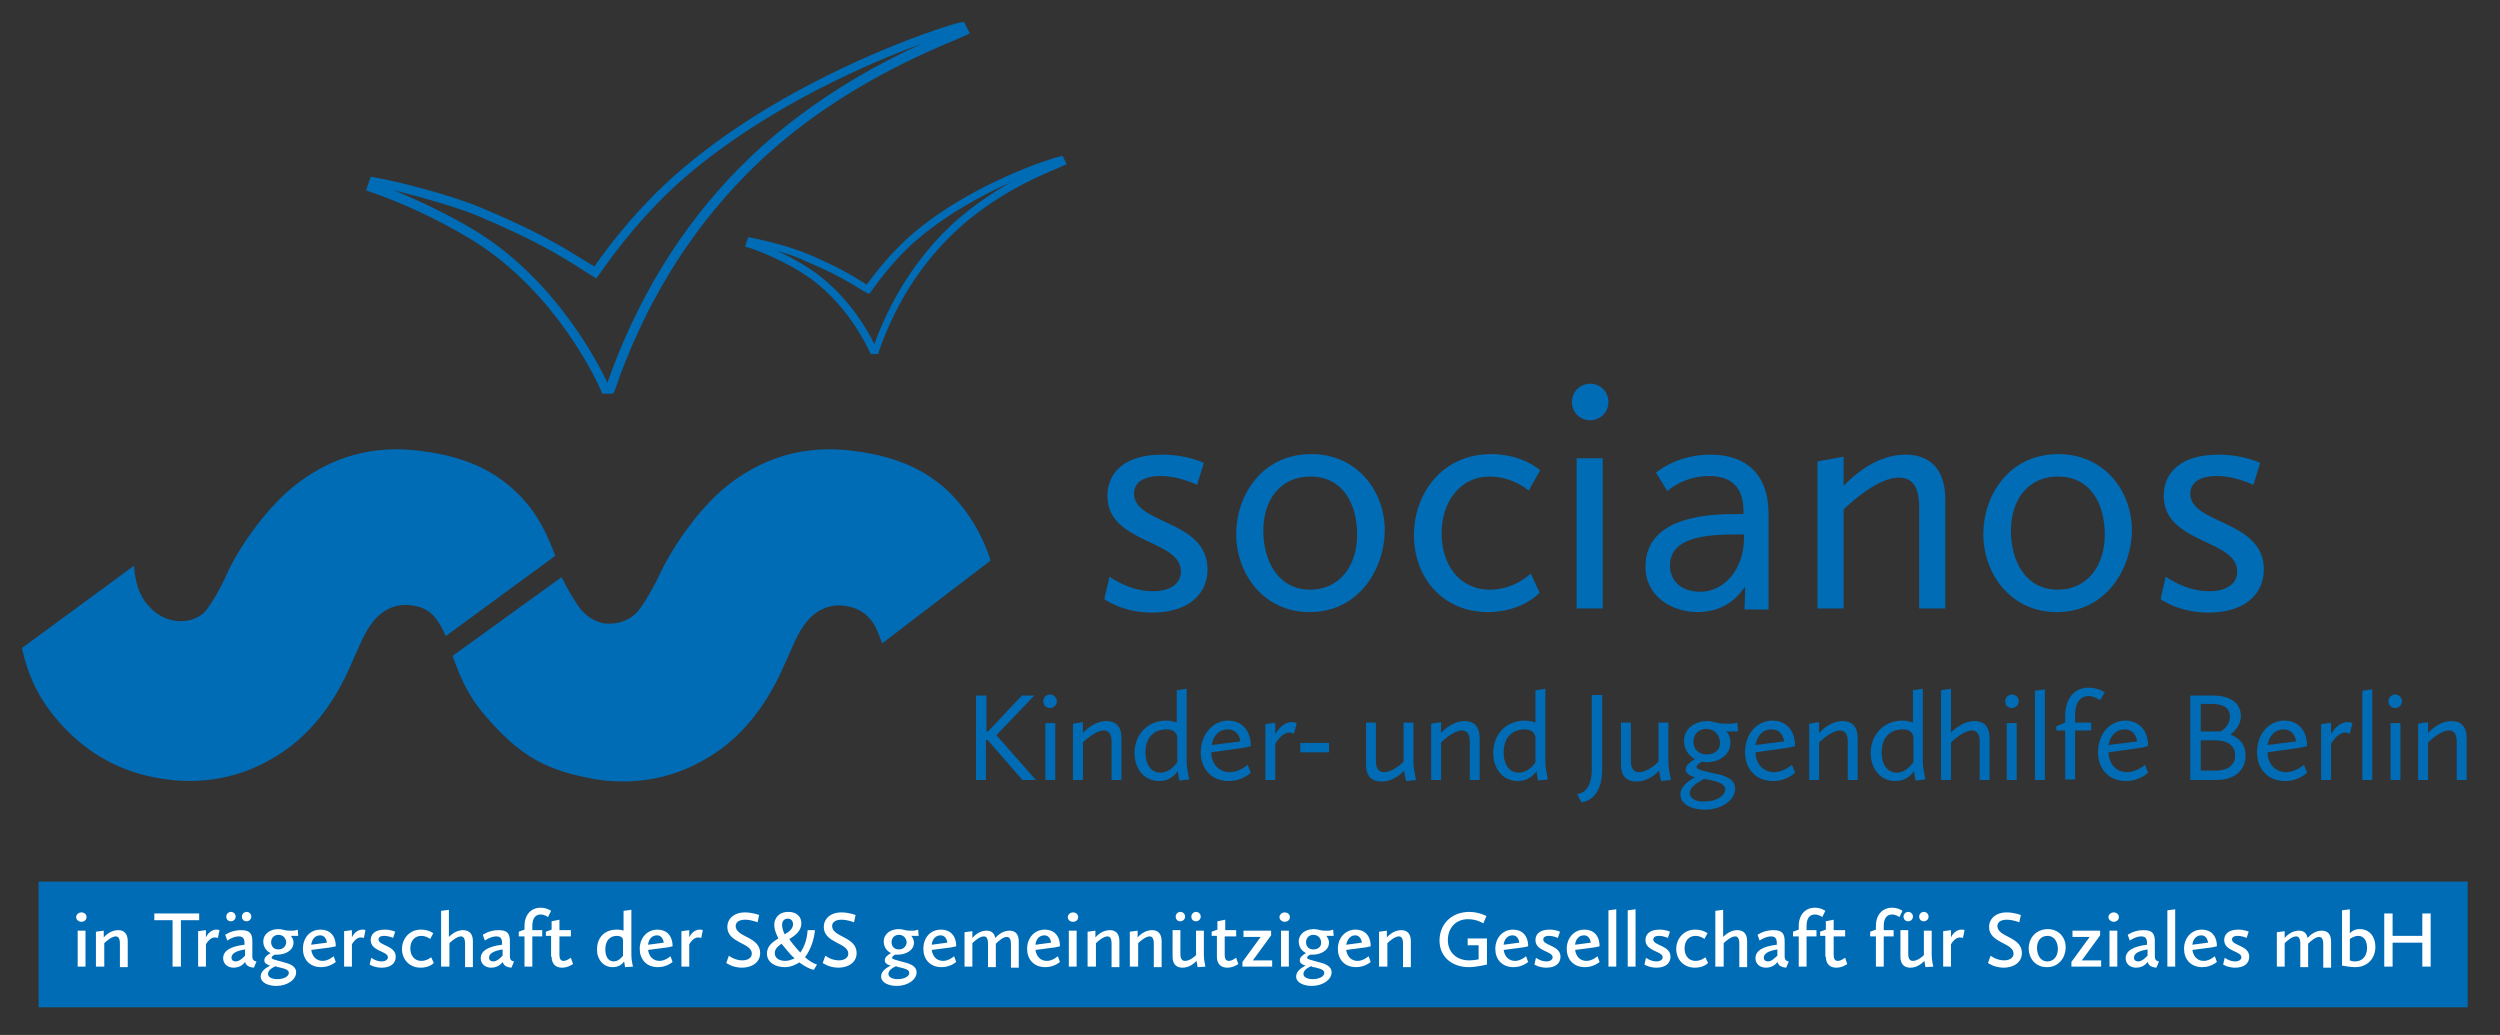 <?xml version="1.0" encoding="utf-8"?>
<!-- Generator: Adobe Illustrator 19.2.1, SVG Export Plug-In . SVG Version: 6.00 Build 0)  -->
<!DOCTYPE svg PUBLIC "-//W3C//DTD SVG 1.1//EN" "http://www.w3.org/Graphics/SVG/1.1/DTD/svg11.dtd">
<svg version="1.1" id="Ebene_1" xmlns="http://www.w3.org/2000/svg" xmlns:xlink="http://www.w3.org/1999/xlink" x="0px" y="0px"
	 width="479.5px" height="198.5px" viewBox="0 0 479.5 198.5" enable-background="new 0 0 479.5 198.5" xml:space="preserve">
<rect x="0" y="0" width="479.5" height="198.5" fill="#333333" stroke="none"/>
<rect x="7.4" y="169.1" fill="#006CB6" width="465.9" height="24.1"/>
<path fill="#006CB6" d="M106.5,106.6c-1.2-3.2-2.7-6.5-4.7-9.1c-5.2-6.8-12.2-9.9-21-11c-8.8-1.2-16.7,0.9-23.6,6.1
	c-5.8,4.3-11.3,12.3-13.5,17.1c-1.6,3.6-3.8,7.3-4.9,8.1c-1.7,1.2-3.5,1.6-5.6,1.2c-2.1-0.4-3.8-1.6-5.3-3.5c-1.2-1.6-2-3.9-2.2-7
	L4.2,124.3c1,4.6,2.8,8.7,5.5,12.2c5.6,7.3,12.8,11.6,21.6,12.9c8.8,1.3,16.9-0.7,24.1-6c4.9-3.7,8.9-8.9,11.9-15.9l1.7-3.8
	c1.3-3,2.7-5,4.2-6.1c1.7-1.3,3.7-1.8,5.8-1.5c2.1,0.3,3.6,1.1,4.8,2.8c0.5,0.7,1.1,1.7,1.7,3.1L106.5,106.6z"/>
<path fill="#006CB6" d="M190,107.5c-1.2-3.7-2.9-7-5.2-10c-5.2-6.8-12.2-9.9-21-11c-8.8-1.2-16.7,0.9-23.6,6.1
	c-5.8,4.3-11.1,12.2-13.4,17c-1,2.2-3.5,6.9-5,8.2c-1.8,1.6-3.8,1.9-5.7,1.8c-1.6-0.2-3.6-1.2-5-3.1c-1-1.4-2.2-3.4-3.4-5.8
	l-20.9,15.1c1.7,4.8,3.2,7.7,5.7,10.8c7.3,8.7,12.4,11.2,21.9,12.9c8.8,1.3,16.9-0.7,24.1-6c4.9-3.7,8.9-9,11.9-15.9l1.7-3.8
	c1.3-3,2.7-5,4.2-6.1c1.7-1.3,3.7-1.8,5.8-1.5c2.1,0.3,3.8,1.2,5.1,2.9c0.7,0.9,1.3,2.3,2,4.3L190,107.5z"/>
<path fill="#006CB6" d="M75.5,36.5c4.7,1.9,10.5,4.6,15.9,7.9c15.2,9.4,23.3,25.2,25.1,29c5.6-15.9,14-29.7,25.2-41.1
	c12.2-12.4,26.3-19.9,35.1-23.9c-10.5,3.8-29.4,12.1-44.6,24.9c-8,6.7-14.3,15-17.3,19.4l-0.5,0.7l-0.7-0.4
	c-0.8-0.5-1.5-0.9-2.2-1.4c-4.6-2.9-9-5.6-20.1-10.3C87.4,39.7,80.9,37.8,75.5,36.5 M117.6,75.5h-2.1l-0.2-0.5
	c-0.3-0.8-8.2-18.8-24.8-29c-7-4.3-14.7-7.6-19.5-9.2l-0.8-0.3l0.9-2.6l0.7,0.1c5.9,1.1,15.1,3.6,20.4,5.8
	c11.2,4.7,15.6,7.5,20.3,10.4c0.5,0.3,1,0.6,1.5,0.9c3.2-4.6,9.4-12.5,17.2-19c21.2-17.9,49.7-27.1,53-27.8l0.7-0.1l1.1,2.2
	l-0.8,0.4c-0.4,0.2-1,0.4-1.6,0.7c-6.9,2.9-25.3,10.5-40.6,26.1c-11.2,11.4-19.6,25.3-25.1,41.3L117.6,75.5z"/>
<path fill="#006CB6" d="M149,48.1c1.8,0.8,3.7,1.8,5.6,3c7.5,4.6,11.8,12.2,13.1,14.9c3-8.2,7.4-15.3,13.1-21.2
	c4.3-4.4,9.1-7.6,13.2-9.9c-5.4,2.4-12.1,6-17.8,10.8c-4.2,3.5-7.5,7.9-9.1,10.2l-0.4,0.5l-0.6-0.3c-0.4-0.2-0.8-0.5-1.2-0.7
	c-2.4-1.5-4.7-2.9-10.6-5.4C153,49.3,151,48.7,149,48.1 M168.5,67.9H167l-0.2-0.4c-0.2-0.4-4.3-9.8-13-15.2c-3.7-2.3-7.7-4-10.2-4.8
	l-0.7-0.2l0.6-1.8l0.6,0.1c3.1,0.6,8,1.9,10.8,3.1c5.9,2.5,8.3,4,10.7,5.5c0.2,0.1,0.4,0.3,0.6,0.4c1.8-2.4,5-6.5,9-9.9
	c11.2-9.5,26.3-14.3,28.1-14.7l0.5-0.1l0.8,1.6l-0.7,0.3c-0.2,0.1-0.5,0.2-0.9,0.4c-3.6,1.5-13.3,5.5-21.3,13.7
	c-5.9,6-10.3,13.3-13.2,21.7L168.5,67.9z"/>
<path fill="#006CB6" d="M211.8,114.9c0,0,3.4,2.6,9.2,2.6c6.5,0,10.6-3.2,10.6-8.3c0-9.5-14.1-8.6-14.1-14.5c0-2,1.6-3.4,5.1-3.4
	c3.6,0,7,1.7,7,1.7l1.3-4.2c0,0-3.1-1.6-8-1.6c-7.4,0-10.5,3.6-10.5,7.9c0,9.2,14.1,8.3,14.1,14.5c0,2.2-1.8,3.8-5.4,3.8
	c-4.6,0-8.3-2.8-8.3-2.8L211.8,114.9z"/>
<path fill="#006CB6" d="M242.3,101.8c0-6.2,3.5-10.4,9-10.4c6.5,0,9,5.6,9,11.1c0,6.2-3.5,10.6-9,10.6
	C245.1,113.1,242.3,107.5,242.3,101.8 M237.1,102.4c0,7.6,5.2,15,14.1,15c9.7,0,14.4-8.7,14.4-15.7c0-7.4-5.2-14.6-14.1-14.6
	C241.9,87.1,237.1,95.2,237.1,102.4"/>
<path fill="#006CB6" d="M271.2,102.6c0,8.4,5.7,14.8,14.2,14.8c6.5,0,9.9-3.7,9.9-3.7l-1.7-3.7c0,0-3.1,3.1-7.8,3.1
	c-6,0-9.3-4.9-9.3-10.8c0-6,3.5-10.9,9.2-10.9c4.5,0,7.5,2.7,7.5,2.7l2.2-3.9c0,0-3.3-3.1-9.4-3.1
	C276.5,87.1,271.2,94.8,271.2,102.6"/>
<path fill="#006CB6" d="M305,80.6c1.9,0,3.5-1.5,3.5-3.5c0-1.9-1.5-3.5-3.5-3.5c-1.9,0-3.5,1.5-3.5,3.5
	C301.5,79.1,303,80.6,305,80.6"/>
<rect x="302.4" y="87.9" fill="#006CB6" width="5" height="28.8"/>
<path fill="#006CB6" d="M348.6,116.7h5v-19c1.9-1.8,6.8-6.1,10.6-6.1c2.2,0,3.9,1.3,3.9,5.6v19.5h5V95.8c0-6.2-3.3-8.6-7.6-8.6
	c-5.6,0-10,4-11.9,6v-5.6l-5,0.9V116.7z"/>
<path fill="#006CB6" d="M385.7,101.8c0-6.2,3.5-10.4,9-10.4c6.5,0,9,5.6,9,11.1c0,6.2-3.5,10.6-9,10.6
	C388.4,113.1,385.7,107.5,385.7,101.8 M380.4,102.4c0,7.6,5.2,15,14.1,15c9.7,0,14.4-8.7,14.4-15.7c0-7.4-5.2-14.6-14.1-14.6
	C385.2,87.1,380.4,95.2,380.4,102.4"/>
<path fill="#006CB6" d="M414.4,114.9c0,0,3.4,2.6,9.2,2.6c6.5,0,10.6-3.2,10.6-8.3c0-9.5-14.1-8.6-14.1-14.5c0-2,1.6-3.4,5.1-3.4
	c3.6,0,7,1.7,7,1.7l1.3-4.2c0,0-3.1-1.6-8-1.6c-7.4,0-10.5,3.6-10.5,7.9c0,9.2,14.1,8.3,14.1,14.5c0,2.2-1.8,3.8-5.4,3.8
	c-4.6,0-8.3-2.8-8.3-2.8L414.4,114.9z"/>
<path fill="#006CB6" d="M463.8,149.6h1.9v-7.2c0.7-0.7,2.6-2.3,4-2.3c0.8,0,1.5,0.5,1.5,2.1v7.4h1.9v-8c0-2.4-1.2-3.3-2.9-3.3
	c-2.1,0-3.8,1.5-4.5,2.3v-2.1l-1.9,0.3V149.6z M458.5,149.6h1.9v-10.9h-1.9V149.6z M459.4,135.8c0.7,0,1.3-0.6,1.3-1.3
	c0-0.7-0.6-1.3-1.3-1.3c-0.7,0-1.3,0.6-1.3,1.3C458.1,135.3,458.7,135.8,459.4,135.8 M453.1,149.6h1.9v-17.4l-1.9,0.3V149.6z
	 M445.2,149.6h1.9v-6.9c0.4-0.8,1.5-2.2,2.7-2.2c0.4,0,0.9,0.2,0.9,0.2l0.5-2c0,0-0.3-0.2-0.9-0.2c-1.7,0-2.8,1.6-3.2,2.3v-2.2
	l-1.9,0.3V149.6z M438,139.9c2.2,0,2.4,2.3,2.4,2.3l-5.5,0.7C435.2,141.2,436.3,139.9,438,139.9 M432.9,144.3c0,2.9,1.8,5.5,5.4,5.5
	c2.6,0,4.2-1.6,4.2-1.6l-0.6-1.5c0,0-1.6,1.4-3.4,1.4c-2.1,0-3.5-1.5-3.6-3.8l6.4-0.9l1.2-0.3c0-3.1-1.8-4.9-4.4-4.9
	C435,138.3,432.9,140.9,432.9,144.3 M422.1,135h1.9c2.9,0,3.7,1.1,3.7,2.4c0,2-1.8,2.9-1.8,2.9h-3.8V135z M422.1,147.9V142h2.8
	c2.6,0,3.8,1.2,3.8,2.9c0,1.7-1.2,2.9-3.8,2.9H422.1z M420.1,149.6h5.1c3.3,0,5.5-1.8,5.5-4.7c0-2.7-2-3.7-2.9-4
	c0.9-0.7,2-1.9,2-3.6c0-1.9-1.3-3.9-5.5-3.9h-4.2V149.6z M407.5,139.9c2.2,0,2.4,2.3,2.4,2.3l-5.5,0.7
	C404.7,141.2,405.8,139.9,407.5,139.9 M402.4,144.3c0,2.9,1.8,5.5,5.4,5.5c2.6,0,4.2-1.6,4.2-1.6l-0.6-1.5c0,0-1.6,1.4-3.4,1.4
	c-2.1,0-3.5-1.5-3.6-3.8l6.4-0.9l1.2-0.3c0-3.1-1.8-4.9-4.4-4.9C404.5,138.3,402.4,140.9,402.4,144.3 M394.4,140.1h1.7v9.4h1.9v-9.4
	h3.1v-1.5h-3.1v-1.4c0-2.7,1.2-3.7,2.6-3.7c1.1,0,2.2,0.8,2.2,0.8l0.9-1.5c0,0-1.2-0.9-3.1-0.9c-2.7,0-4.5,2-4.5,5.5v1.2l-1.7,0.7
	V140.1z M390.3,149.6h1.9v-17.4l-1.9,0.3V149.6z M384.9,149.6h1.9v-10.9h-1.9V149.6z M385.9,135.8c0.7,0,1.3-0.6,1.3-1.3
	c0-0.7-0.6-1.3-1.3-1.3c-0.7,0-1.3,0.6-1.3,1.3C384.6,135.3,385.1,135.8,385.9,135.8 M372.3,149.6h1.9v-7.2c0.7-0.7,2.6-2.3,4-2.3
	c0.8,0,1.5,0.5,1.5,2.1v7.4h1.9v-8c0-2.4-1.2-3.3-2.9-3.3c-2.1,0-3.8,1.5-4.5,2.2v-8.4l-1.9,0.3V149.6z M363.8,148.2
	c-1.7,0-2.9-1.4-2.9-3.9c0-2.8,1.6-4.4,4-4.4c1,0,2,0.3,2.1,1.6v4.7C366.6,146.7,365.5,148.2,363.8,148.2 M358.8,144.4
	c0,3,1.8,5.4,4.7,5.4c1.8,0,2.9-0.9,3.6-1.9c0.1,0.8,0.3,1.8,0.3,1.8l1.9-0.2c0,0-0.5-2-0.5-3.4v-14l-1.9,0.3v6.2
	c-0.3-0.1-1-0.4-2.1-0.4C360.9,138.3,358.8,141.3,358.8,144.4 M347,149.6h1.9v-7.2c0.7-0.7,2.6-2.3,4-2.3c0.8,0,1.5,0.5,1.5,2.1v7.4
	h1.9v-8c0-2.4-1.2-3.3-2.9-3.3c-2.1,0-3.8,1.5-4.5,2.3v-2.1l-1.9,0.3V149.6z M339.8,139.9c2.2,0,2.4,2.3,2.4,2.3l-5.5,0.7
	C337,141.2,338,139.9,339.8,139.9 M334.7,144.3c0,2.9,1.8,5.5,5.4,5.5c2.6,0,4.2-1.6,4.2-1.6l-0.6-1.5c0,0-1.6,1.4-3.4,1.4
	c-2.1,0-3.5-1.5-3.6-3.8l6.4-0.9l1.2-0.3c0-3.1-1.8-4.9-4.4-4.9C336.8,138.3,334.7,140.9,334.7,144.3 M327.4,144.7
	c-1.8,0-2.6-1.2-2.6-2.4c0-1.4,0.9-2.5,2.5-2.5c1.7,0,2.6,1.4,2.6,2.7C329.9,143.9,328.8,144.7,327.4,144.7 M324.1,152.1
	c0-1.2,1.4-1.9,2.7-2.7c0.4,0.1,0.8,0.1,1.2,0.2c1.7,0.4,2.9,0.8,2.9,1.8c0,1.2-1.7,2.3-3.7,2.3
	C325.9,153.9,324.1,153.4,324.1,152.1 M323.3,147.6c0,0.7,0.8,1.2,1.8,1.5c-1.2,0.6-2.8,1.7-2.8,3.3c0,1.9,2.3,2.9,4.7,2.9
	c3.1,0,5.8-1.8,5.8-4c0-2-2.1-2.6-4.2-3c-2.1-0.5-3.2-0.7-3.2-1.2c0-0.3,0.5-0.7,1-1c0.3,0,0.6,0.1,0.9,0.1c2.2,0,4.6-1.2,4.6-3.8
	c0-1.1-0.5-1.8-0.8-2.1c0.2,0,0.6,0,0.9,0h1.4l-0.2-1.7c0,0-0.7,0.2-1.4,0.2h-1.2c-1.2,0-1.9-0.5-3.1-0.5c-2.4,0-4.5,1.4-4.5,3.8
	c0,1.5,0.8,2.8,2.1,3.5C324.2,146.1,323.3,146.8,323.3,147.6 M310.9,146.6c0,2.4,1.2,3.3,3,3.3c2.1,0,3.7-1.4,4.3-2.1
	c0.1,0.8,0.4,2,0.4,2l1.9-0.2c0,0-0.5-2-0.5-3.4v-7.6h-1.9v7.5c-0.7,0.7-2.3,2-3.7,2c-0.9,0-1.6-0.5-1.6-2.1v-7.4h-1.9V146.6z
	 M302.5,152.3l0.8,1.6c3.1-0.5,4-3.5,4-6.2v-14.4h-2v14.4C305.3,149.3,304.9,152,302.5,152.3 M291.3,148.2c-1.7,0-2.9-1.4-2.9-3.9
	c0-2.8,1.6-4.4,4-4.4c1,0,2,0.3,2.1,1.6v4.7C294.2,146.7,293,148.2,291.3,148.2 M286.4,144.4c0,3,1.8,5.4,4.7,5.4
	c1.8,0,2.9-0.9,3.6-1.9c0.1,0.8,0.3,1.8,0.3,1.8l1.9-0.2c0,0-0.5-2-0.5-3.4v-14l-1.9,0.3v6.2c-0.3-0.1-1-0.4-2.1-0.4
	C288.4,138.3,286.4,141.3,286.4,144.4 M274.5,149.6h1.9v-7.2c0.7-0.7,2.6-2.3,4-2.3c0.8,0,1.5,0.5,1.5,2.1v7.4h1.9v-8
	c0-2.4-1.2-3.3-2.9-3.3c-2.1,0-3.8,1.5-4.5,2.3v-2.1l-1.9,0.3V149.6z M262,146.6c0,2.4,1.2,3.3,3,3.3c2.1,0,3.7-1.4,4.3-2.1
	c0.1,0.8,0.4,2,0.4,2l1.9-0.2c0,0-0.5-2-0.5-3.4v-7.6h-1.9v7.5c-0.7,0.7-2.3,2-3.7,2c-0.9,0-1.6-0.5-1.6-2.1v-7.4H262V146.6z
	 M249.4,144.3h5.5v-1.8h-5.5V144.3z M242.7,149.6h1.9v-6.9c0.4-0.8,1.5-2.2,2.7-2.2c0.4,0,0.9,0.2,0.9,0.2l0.5-2
	c0,0-0.3-0.2-0.9-0.2c-1.7,0-2.8,1.6-3.2,2.3v-2.2l-1.9,0.3V149.6z M235.5,139.9c2.2,0,2.4,2.3,2.4,2.3l-5.5,0.7
	C232.7,141.2,233.7,139.9,235.5,139.9 M230.3,144.3c0,2.9,1.8,5.5,5.4,5.5c2.6,0,4.2-1.6,4.2-1.6l-0.6-1.5c0,0-1.6,1.4-3.4,1.4
	c-2.1,0-3.5-1.5-3.6-3.8l6.4-0.9l1.2-0.3c0-3.1-1.8-4.9-4.4-4.9C232.5,138.3,230.3,140.9,230.3,144.3 M222.6,148.2
	c-1.7,0-2.9-1.4-2.9-3.9c0-2.8,1.6-4.4,4-4.4c1,0,2,0.3,2.1,1.6v4.7C225.4,146.7,224.3,148.2,222.6,148.2 M217.6,144.4
	c0,3,1.8,5.4,4.7,5.4c1.8,0,2.9-0.9,3.6-1.9c0.1,0.8,0.3,1.8,0.3,1.8l1.9-0.2c0,0-0.5-2-0.5-3.4v-14l-1.9,0.3v6.2
	c-0.3-0.1-1-0.4-2.1-0.4C219.7,138.3,217.6,141.3,217.6,144.4 M205.8,149.6h1.9v-7.2c0.7-0.7,2.6-2.3,4-2.3c0.8,0,1.5,0.5,1.5,2.1
	v7.4h1.9v-8c0-2.4-1.2-3.3-2.9-3.3c-2.1,0-3.8,1.5-4.5,2.3v-2.1l-1.9,0.3V149.6z M200.5,149.6h1.9v-10.9h-1.9V149.6z M201.4,135.8
	c0.7,0,1.3-0.6,1.3-1.3c0-0.7-0.6-1.3-1.3-1.3c-0.7,0-1.3,0.6-1.3,1.3C200.1,135.3,200.7,135.8,201.4,135.8 M187.1,149.6h2v-7.7h0.3
	l6.7,7.7h2.6l-7.6-8.6l7.3-7.6H196l-6.5,6.9h-0.3v-6.9h-2V149.6z"/>
<path fill="#006CB6" d="M333.3,102.5c-6.1,0-13,0.5-13,6c0,2.5,1.7,5,5.9,5c4.1,0,8.3-3.9,8.3-10.3l0-0.7L333.3,102.5z M325.6,117.4
	c-4.9,0-10-3-10-8.7c0-10.1,13.3-10.1,17.7-10.1l1.1,0l0-0.6c0-4.3-2.1-6.7-6.6-6.7c-5,0-8,2.9-8,2.9l-2.2-3.6l0.2-0.1
	c0.2-0.1,3.9-3.3,10.3-3.3c7,0,11.1,4,11.1,11.2v18.5h-4.6l0.1-3.2c0-0.5,0-0.9,0-1.2C333.7,114,331.1,117.4,325.6,117.4"/>
<path fill="#FFFFFF" d="M457.3,185.4h1.6v-4.6h5.7v4.6h1.6v-10.2h-1.6v4.3h-5.7v-4.3h-1.6V185.4z M452.3,179.5c1,0,1.7,0.8,1.7,2.3
	c0,1.7-1,2.6-2.3,2.6c-0.6,0-1-0.2-1-0.2v-4.1C451,179.9,451.6,179.5,452.3,179.5 M449.2,185.2c0.5,0.1,1.7,0.3,2.5,0.3
	c2.6,0,3.9-1.9,3.9-3.9c0-1.9-1.1-3.4-3-3.4c-1,0-1.5,0.4-1.9,0.8v-4.6l-1.5,0.2V185.2z M436.7,185.4h1.5v-4.5
	c0.4-0.4,1.4-1.3,2.2-1.3c0.5,0,0.8,0.4,0.8,1.4v4.5h1.5v-4.5c0.5-0.5,1.4-1.3,2.1-1.3c0.5,0,0.8,0.4,0.8,1.4v4.5h1.5v-5
	c0-1.5-0.7-2.1-1.8-2.1c-1.2,0-2.2,0.8-2.7,1.4c-0.2-1-0.8-1.4-1.7-1.4c-1.2,0-2.2,0.8-2.7,1.4v-1.3l-1.5,0.2V185.4z M426.4,185
	c0,0,0.9,0.6,2.3,0.6c1.7,0,2.7-0.8,2.7-2.1c0-2.2-3.3-2.1-3.3-3.3c0-0.4,0.3-0.7,1.1-0.7c0.9,0,1.7,0.4,1.7,0.4l0.4-1.2
	c0,0-0.8-0.4-2-0.4c-1.9,0-2.7,0.9-2.7,2c0,2.2,3.3,2.1,3.3,3.3c0,0.4-0.4,0.8-1.2,0.8c-1.1,0-2-0.7-2-0.7L426.4,185z M422.2,179.4
	c1.2,0,1.3,1.4,1.3,1.4l-3,0.4C420.6,180.2,421.2,179.4,422.2,179.4 M418.9,182c0,1.9,1.2,3.5,3.5,3.5c1.7,0,2.8-1,2.8-1l-0.4-1.1
	c0,0-1,0.9-2.1,0.9c-1.2,0-2-0.8-2.2-2.1l3.8-0.5l0.9-0.2c0-2.1-1.2-3.2-2.9-3.2C420.3,178.3,418.9,179.9,418.9,182 M415.7,185.4
	h1.5v-11l-1.5,0.2V185.4z M410.1,184.4c-0.4,0-0.8-0.2-0.8-0.7c0-0.8,0.8-1.3,2.6-1.6v1.2C411.4,183.8,410.8,184.4,410.1,184.4
	 M407.7,183.8c0,1,0.8,1.8,2,1.8c1.4,0,2.1-0.9,2.2-1.1c0.2,0.6,0.6,1,1.7,1.1l0.5-1.2c0,0-0.8,0-0.8-0.9v-2.9
	c0-1.6-0.5-2.2-2.2-2.2c-1.8,0-3,0.9-3,0.9l0.4,1.1c0,0,1.1-0.8,2.2-0.8c1.1,0,1.1,0.8,1.1,1.6C409.3,181.5,407.7,182.3,407.7,183.8
	 M404.6,185.4h1.5v-6.9h-1.5V185.4z M405.4,176.8c0.6,0,1-0.4,1-0.9s-0.4-0.9-1-0.9c-0.5,0-1,0.4-1,0.9S404.9,176.8,405.4,176.8
	 M397.4,185.4h5.6v-1.2h-3.7l3.5-4.8v-0.9h-5.3v1.2h3.3l-3.5,4.8V185.4z M390.7,181.8c0-1.4,0.8-2.3,2-2.3c1.4,0,2,1.3,2,2.5
	c0,1.4-0.8,2.4-2,2.4C391.3,184.4,390.7,183.1,390.7,181.8 M389.1,181.9c0,1.8,1.2,3.6,3.5,3.6c2.5,0,3.6-2.1,3.6-3.8
	c0-1.8-1.2-3.5-3.5-3.5C390.2,178.3,389.1,180.2,389.1,181.9 M381.3,184.7c0,0,1.2,0.9,3,0.9c1.9,0,3.5-1,3.5-2.8
	c0-3.2-4.7-3-4.7-5.2c0-0.8,0.8-1.2,1.8-1.2c1.2,0,2.4,0.5,2.4,0.5l0.3-1.4c0,0-1.3-0.5-2.7-0.5c-2.2,0-3.4,1.3-3.4,2.8
	c0,3.1,4.7,3,4.7,5.1c0,0.9-0.9,1.3-1.8,1.3c-1.5,0-2.6-0.9-2.6-0.9L381.3,184.7z M372.7,185.4h1.5v-4.3c0.3-0.5,0.9-1.3,1.7-1.3
	c0.3,0,0.6,0.1,0.6,0.1l0.3-1.5c0,0-0.2-0.1-0.6-0.1c-1.1,0-1.8,1-2,1.5v-1.4l-1.5,0.2V185.4z M364.5,183.5c0,1.5,0.8,2.1,1.9,2.1
	c1.3,0,2.2-0.8,2.7-1.3c0.1,0.5,0.2,1.2,0.2,1.2l1.5-0.1c0,0-0.3-1.3-0.3-2.1v-4.8H369v4.7c-0.4,0.4-1.3,1.1-2.1,1.1
	c-0.6,0-0.9-0.4-0.9-1.4v-4.5h-1.5L364.5,183.5z M366,176.7c0.5,0,0.9-0.4,0.9-0.9c0-0.5-0.4-0.9-0.9-0.9c-0.5,0-0.9,0.4-0.9,0.9
	C365.1,176.4,365.5,176.7,366,176.7 M369,176.7c0.5,0,0.9-0.4,0.9-0.9c0-0.5-0.4-0.9-0.9-0.9c-0.5,0-0.9,0.4-0.9,0.9
	C368.1,176.4,368.5,176.7,369,176.7 M358.7,179.6h1.1v5.8h1.5v-5.8h1.9v-1.2h-1.9v-0.8c0-1.6,0.7-2.2,1.6-2.2c0.8,0,1.4,0.5,1.4,0.5
	l0.6-1.2c0,0-0.8-0.6-2-0.6c-1.8,0-3.1,1.3-3.1,3.5v0.7l-1.1,0.4V179.6z M350.2,183.5c0,1.4,0.8,2.1,2,2.1c1.2,0,2.1-0.7,2.1-0.7
	l-0.4-1.2c-0.2,0.1-0.8,0.6-1.4,0.6c-0.5,0-0.8-0.3-0.8-1.2v-3.5h2.2v-1.2h-2.2v-2l-1.5,0.3v1.6l-1.1,0.4v0.8h1V183.5z M343.9,179.6
	h1.1v5.8h1.5v-5.8h1.9v-1.2h-1.9v-0.8c0-1.6,0.7-2.2,1.6-2.2c0.8,0,1.4,0.5,1.4,0.5l0.6-1.2c0,0-0.8-0.6-2-0.6
	c-1.8,0-3.1,1.3-3.1,3.5v0.7l-1.1,0.4V179.6z M339.1,184.4c-0.4,0-0.8-0.2-0.8-0.7c0-0.8,0.8-1.3,2.6-1.6v1.2
	C340.3,183.8,339.8,184.4,339.1,184.4 M336.7,183.8c0,1,0.8,1.8,2,1.8c1.4,0,2.1-0.9,2.2-1.1c0.2,0.6,0.6,1,1.7,1.1l0.5-1.2
	c0,0-0.8,0-0.8-0.9v-2.9c0-1.6-0.5-2.2-2.2-2.2c-1.8,0-3,0.9-3,0.9l0.4,1.1c0,0,1.1-0.8,2.2-0.8c1.1,0,1.1,0.8,1.1,1.6
	C338.2,181.5,336.7,182.3,336.7,183.8 M329.1,185.4h1.5v-4.5c0.5-0.5,1.5-1.3,2.2-1.3c0.5,0,0.8,0.4,0.8,1.4v4.5h1.5v-5
	c0-1.5-0.8-2.1-1.9-2.1c-1.3,0-2.3,0.9-2.7,1.3v-5.2l-1.5,0.2V185.4z M321.5,182c0,2,1.4,3.6,3.6,3.6c1.7,0,2.5-0.9,2.5-0.9
	l-0.5-1.1c0,0-0.8,0.7-1.9,0.7c-1.3,0-2.1-1-2.1-2.4c0-1.4,0.8-2.4,2.1-2.4c1,0,1.7,0.6,1.7,0.6l0.6-1.1c0,0-0.8-0.7-2.4-0.7
	C322.9,178.3,321.5,180.1,321.5,182 M315.4,185c0,0,0.9,0.6,2.3,0.6c1.7,0,2.7-0.8,2.7-2.1c0-2.2-3.3-2.1-3.3-3.3
	c0-0.4,0.3-0.7,1.1-0.7c0.9,0,1.7,0.4,1.7,0.4l0.4-1.2c0,0-0.8-0.4-2-0.4c-1.9,0-2.7,0.9-2.7,2c0,2.2,3.3,2.1,3.3,3.3
	c0,0.4-0.4,0.8-1.2,0.8c-1.1,0-2-0.7-2-0.7L315.4,185z M312.2,185.4h1.5v-11l-1.5,0.2V185.4z M308.5,185.4h1.5v-11l-1.5,0.2V185.4z
	 M303.8,179.4c1.2,0,1.3,1.4,1.3,1.4l-3,0.4C302.2,180.2,302.8,179.4,303.8,179.4 M300.5,182c0,1.9,1.2,3.5,3.5,3.5
	c1.7,0,2.8-1,2.8-1l-0.4-1.1c0,0-1,0.9-2.1,0.9c-1.2,0-2-0.8-2.2-2.1l3.8-0.5l0.9-0.2c0-2.1-1.2-3.2-2.9-3.2
	C301.9,178.3,300.5,179.9,300.5,182 M294.3,185c0,0,0.9,0.6,2.3,0.6c1.7,0,2.7-0.8,2.7-2.1c0-2.2-3.3-2.1-3.3-3.3
	c0-0.4,0.3-0.7,1.1-0.7c0.9,0,1.7,0.4,1.7,0.4l0.4-1.2c0,0-0.8-0.4-2-0.4c-1.9,0-2.7,0.9-2.7,2c0,2.2,3.3,2.1,3.3,3.3
	c0,0.4-0.4,0.8-1.2,0.8c-1.1,0-2-0.7-2-0.7L294.3,185z M290.1,179.4c1.2,0,1.3,1.4,1.3,1.4l-3,0.4
	C288.5,180.2,289.1,179.4,290.1,179.4 M286.8,182c0,1.9,1.2,3.5,3.5,3.5c1.7,0,2.8-1,2.8-1l-0.4-1.1c0,0-1,0.9-2.1,0.9
	c-1.2,0-2-0.8-2.2-2.1l3.8-0.5l0.9-0.2c0-2.1-1.2-3.2-2.9-3.2C288.2,178.3,286.8,179.9,286.8,182 M276.1,180.4
	c0,3.2,2.5,5.1,5.6,5.1c1.5,0,3.5-0.5,3.5-0.5V180h-3.7v1.3h2.1v2.7c0,0-0.9,0.2-1.8,0.2c-2.5,0-4.1-1.6-4.1-3.9c0-2.1,1.3-4,3.9-4
	c1.7,0,2.9,0.8,2.9,0.8l0.6-1.4c0,0-1.4-0.8-3.4-0.8C278.1,175,276.1,177.5,276.1,180.4 M264.6,185.4h1.5v-4.5
	c0.5-0.5,1.5-1.3,2.2-1.3c0.5,0,0.8,0.4,0.8,1.4v4.5h1.5v-5c0-1.5-0.8-2.1-1.8-2.1c-1.3,0-2.3,0.8-2.8,1.4v-1.3l-1.5,0.2V185.4z
	 M259.9,179.4c1.2,0,1.3,1.4,1.3,1.4l-3,0.4C258.4,180.2,259,179.4,259.9,179.4 M256.6,182c0,1.9,1.2,3.5,3.5,3.5c1.7,0,2.8-1,2.8-1
	l-0.4-1.1c0,0-1,0.9-2.1,0.9c-1.2,0-2-0.8-2.2-2.1l3.8-0.5l0.9-0.2c0-2.1-1.2-3.2-2.9-3.2C258,178.3,256.6,179.9,256.6,182
	 M251.9,182.1c-1,0-1.4-0.7-1.4-1.4c0-0.7,0.5-1.4,1.4-1.4c1,0,1.5,0.8,1.5,1.5C253.4,181.6,252.8,182.1,251.9,182.1 M252,185.5
	c1.3,0.3,2,0.5,2,1.1c0,0.7-1,1.2-2.2,1.2c-0.9,0-1.8-0.3-1.8-1s0.8-1.2,1.5-1.5C251.7,185.5,251.8,185.5,252,185.5 M249.3,184.2
	c0,0.5,0.4,0.8,1.1,1c-0.7,0.4-1.8,1-1.8,2.1c0,1.2,1.5,1.8,3,1.8c2.1,0,3.8-1.2,3.8-2.6c0-1.3-1.4-1.7-2.6-2
	c-1.4-0.4-2.1-0.5-2.1-0.8c0-0.2,0.2-0.4,0.6-0.6c0.2,0,0.3,0,0.5,0c1.5,0,3.1-0.8,3.1-2.3c0-0.6-0.3-1-0.5-1.3c0.2,0,0.4,0,0.6,0
	h0.8l-0.1-1.2c0,0-0.5,0.2-0.9,0.2H254c-0.8,0-1.2-0.3-2-0.3c-1.6,0-2.9,0.9-2.9,2.4c0,0.9,0.5,1.8,1.4,2.2
	C249.8,183.2,249.3,183.6,249.3,184.2 M245.7,185.4h1.5v-6.9h-1.5V185.4z M246.4,176.8c0.6,0,1-0.4,1-0.9s-0.4-0.9-1-0.9
	c-0.5,0-1,0.4-1,0.9S245.9,176.8,246.4,176.8 M238.4,185.4h5.6v-1.2h-3.7l3.5-4.8v-0.9h-5.3v1.2h3.3l-3.5,4.8V185.4z M233.4,183.5
	c0,1.4,0.8,2.1,2,2.1c1.2,0,2.1-0.7,2.1-0.7l-0.4-1.2c-0.2,0.1-0.8,0.6-1.4,0.6c-0.5,0-0.8-0.3-0.8-1.2v-3.5h2.2v-1.2H235v-2
	l-1.5,0.3v1.6l-1.1,0.4v0.8h1V183.5z M224.9,183.5c0,1.5,0.8,2.1,1.9,2.1c1.3,0,2.2-0.8,2.7-1.3c0.1,0.5,0.2,1.2,0.2,1.2l1.5-0.1
	c0,0-0.3-1.3-0.3-2.1v-4.8h-1.5v4.7c-0.4,0.4-1.3,1.1-2.1,1.1c-0.6,0-0.9-0.4-0.9-1.4v-4.5h-1.5L224.9,183.5z M226.4,176.7
	c0.5,0,0.9-0.4,0.9-0.9c0-0.5-0.4-0.9-0.9-0.9c-0.5,0-0.9,0.4-0.9,0.9C225.5,176.4,225.9,176.7,226.4,176.7 M229.4,176.7
	c0.5,0,0.9-0.4,0.9-0.9c0-0.5-0.4-0.9-0.9-0.9c-0.5,0-0.9,0.4-0.9,0.9C228.5,176.4,228.9,176.7,229.4,176.7 M216.8,185.4h1.5v-4.5
	c0.5-0.5,1.5-1.3,2.2-1.3c0.5,0,0.8,0.4,0.8,1.4v4.5h1.5v-5c0-1.5-0.8-2.1-1.8-2.1c-1.3,0-2.3,0.8-2.8,1.4v-1.3l-1.5,0.2V185.4z
	 M208.7,185.4h1.5v-4.5c0.5-0.5,1.5-1.3,2.2-1.3c0.5,0,0.8,0.4,0.8,1.4v4.5h1.5v-5c0-1.5-0.8-2.1-1.8-2.1c-1.3,0-2.3,0.8-2.8,1.4
	v-1.3l-1.5,0.2V185.4z M205,185.4h1.5v-6.9H205V185.4z M205.8,176.8c0.6,0,1-0.4,1-0.9s-0.4-0.9-1-0.9c-0.5,0-1,0.4-1,0.9
	S205.2,176.8,205.8,176.8 M200.3,179.4c1.2,0,1.3,1.4,1.3,1.4l-3,0.4C198.7,180.2,199.3,179.4,200.3,179.4 M197,182
	c0,1.9,1.2,3.5,3.5,3.5c1.7,0,2.8-1,2.8-1l-0.4-1.1c0,0-1,0.9-2.1,0.9c-1.2,0-2-0.8-2.2-2.1l3.8-0.5l0.9-0.2c0-2.1-1.2-3.2-2.9-3.2
	C198.4,178.3,197,179.9,197,182 M185,185.4h1.5v-4.5c0.4-0.4,1.4-1.3,2.2-1.3c0.5,0,0.8,0.4,0.8,1.4v4.5h1.5v-4.5
	c0.5-0.5,1.4-1.3,2.1-1.3c0.5,0,0.8,0.4,0.8,1.4v4.5h1.5v-5c0-1.5-0.7-2.1-1.8-2.1c-1.2,0-2.2,0.8-2.7,1.4c-0.2-1-0.8-1.4-1.7-1.4
	c-1.2,0-2.2,0.8-2.7,1.4v-1.3l-1.5,0.2V185.4z M180.4,179.4c1.2,0,1.3,1.4,1.3,1.4l-3,0.4C178.8,180.2,179.4,179.4,180.4,179.4
	 M177.1,182c0,1.9,1.2,3.5,3.5,3.5c1.7,0,2.8-1,2.8-1l-0.4-1.1c0,0-1,0.9-2.1,0.9c-1.2,0-2-0.8-2.2-2.1l3.8-0.5l0.9-0.2
	c0-2.1-1.2-3.2-2.9-3.2C178.4,178.3,177.1,179.9,177.1,182 M172.4,182.1c-1,0-1.4-0.7-1.4-1.4c0-0.7,0.5-1.4,1.4-1.4
	c1,0,1.5,0.8,1.5,1.5C173.8,181.6,173.2,182.1,172.4,182.1 M172.4,185.5c1.3,0.3,2,0.5,2,1.1c0,0.7-1,1.2-2.2,1.2
	c-0.9,0-1.8-0.3-1.8-1s0.8-1.2,1.5-1.5C172.1,185.5,172.3,185.5,172.4,185.5 M169.7,184.2c0,0.5,0.4,0.8,1.1,1
	c-0.7,0.4-1.8,1-1.8,2.1c0,1.2,1.5,1.8,3,1.8c2.1,0,3.8-1.2,3.8-2.6c0-1.3-1.4-1.7-2.6-2c-1.4-0.4-2.1-0.5-2.1-0.8
	c0-0.2,0.2-0.4,0.6-0.6c0.2,0,0.3,0,0.5,0c1.5,0,3.1-0.8,3.1-2.3c0-0.6-0.3-1-0.5-1.3c0.2,0,0.4,0,0.6,0h0.8l-0.1-1.2
	c0,0-0.5,0.2-0.9,0.2h-0.8c-0.8,0-1.2-0.3-2-0.3c-1.6,0-2.9,0.9-2.9,2.4c0,0.9,0.5,1.8,1.4,2.2C170.2,183.2,169.7,183.6,169.7,184.2
	 M157.8,184.7c0,0,1.2,0.9,3,0.9c1.9,0,3.5-1,3.5-2.8c0-3.2-4.7-3-4.7-5.2c0-0.8,0.8-1.2,1.8-1.2c1.2,0,2.4,0.5,2.4,0.5l0.3-1.4
	c0,0-1.3-0.5-2.7-0.5c-2.2,0-3.4,1.3-3.4,2.8c0,3.1,4.7,3,4.7,5.1c0,0.9-0.9,1.3-1.8,1.3c-1.5,0-2.6-0.9-2.6-0.9L157.8,184.7z
	 M150,177.4c0-0.6,0.3-1.2,1.1-1.2c0.7,0,1,0.5,1,1.1c0,0.8-0.7,1.4-1.6,1.9C150.2,178.6,150,177.9,150,177.4 M150.6,184.3
	c-1.1,0-2-0.5-2-1.5c0-0.8,0.6-1.3,1.3-1.8c0.3,0.4,0.6,0.7,0.9,1.1c0.5,0.6,1,1.2,1.6,1.7C151.8,184.1,151.2,184.3,150.6,184.3
	 M147.1,182.9c0,1.8,1.8,2.6,3.4,2.6c1.1,0,2-0.4,2.8-0.9c1,0.7,2,1.3,2.8,1.4l0.6-1c-0.7-0.2-1.5-0.7-2.3-1.4
	c1.2-1.6,1.8-3.7,1.9-5.2h-1.4c-0.1,1.7-0.6,3.2-1.4,4.3c-0.5-0.5-0.9-1-1.3-1.5c-0.3-0.4-0.6-0.7-0.8-1.1c1.2-0.7,2.3-1.6,2.3-3
	c0-1.3-0.9-2.2-2.5-2.2c-1.9,0-2.7,1.3-2.7,2.5c0,0.8,0.3,1.6,0.8,2.6C148.1,180.7,147.1,181.5,147.1,182.9 M139.3,184.7
	c0,0,1.2,0.9,3,0.9c1.9,0,3.5-1,3.5-2.8c0-3.2-4.7-3-4.7-5.2c0-0.8,0.8-1.2,1.8-1.2c1.2,0,2.4,0.5,2.4,0.5l0.3-1.4
	c0,0-1.3-0.5-2.7-0.5c-2.2,0-3.4,1.3-3.4,2.8c0,3.1,4.7,3,4.7,5.1c0,0.9-0.9,1.3-1.8,1.3c-1.5,0-2.6-0.9-2.6-0.9L139.3,184.7z
	 M130.7,185.4h1.5v-4.3c0.3-0.5,0.9-1.3,1.7-1.3c0.3,0,0.6,0.1,0.6,0.1l0.3-1.5c0,0-0.2-0.1-0.6-0.1c-1.1,0-1.8,1-2,1.5v-1.4
	l-1.5,0.2V185.4z M126,179.4c1.2,0,1.3,1.4,1.3,1.4l-3,0.4C124.4,180.2,125,179.4,126,179.4 M122.7,182c0,1.9,1.2,3.5,3.5,3.5
	c1.7,0,2.8-1,2.8-1l-0.4-1.1c0,0-1,0.9-2.1,0.9c-1.2,0-2-0.8-2.2-2.1l3.8-0.5l0.9-0.2c0-2.1-1.2-3.2-2.9-3.2
	C124.1,178.3,122.7,179.9,122.7,182 M117.7,184.4c-1,0-1.6-0.9-1.6-2.3c0-1.7,0.9-2.6,2.2-2.6c0.6,0,1.2,0.2,1.2,0.9v2.9
	C119.3,183.6,118.6,184.4,117.7,184.4 M114.5,182.1c0,1.9,1.2,3.4,3,3.4c1.1,0,1.8-0.5,2.2-1.1c0.1,0.5,0.2,1.1,0.2,1.1l1.5-0.1
	c0,0-0.3-1.3-0.3-2.1v-8.8l-1.5,0.2v3.8c-0.2-0.1-0.7-0.2-1.3-0.2C115.7,178.3,114.5,180.1,114.5,182.1 M105.8,183.5
	c0,1.4,0.8,2.1,2,2.1c1.2,0,2.1-0.7,2.1-0.7l-0.4-1.2c-0.2,0.1-0.8,0.6-1.4,0.6c-0.5,0-0.8-0.3-0.8-1.2v-3.5h2.2v-1.2h-2.2v-2
	l-1.5,0.3v1.6l-1.1,0.4v0.8h1V183.5z M99.5,179.6h1.1v5.8h1.5v-5.8h1.9v-1.2h-1.9v-0.8c0-1.6,0.7-2.2,1.6-2.2c0.8,0,1.4,0.5,1.4,0.5
	l0.6-1.2c0,0-0.8-0.6-2-0.6c-1.8,0-3.1,1.3-3.1,3.5v0.7l-1.1,0.4V179.6z M94.6,184.4c-0.4,0-0.8-0.2-0.8-0.7c0-0.8,0.8-1.3,2.6-1.6
	v1.2C95.9,183.8,95.3,184.4,94.6,184.4 M92.2,183.8c0,1,0.8,1.8,2,1.8c1.4,0,2.1-0.9,2.2-1.1c0.2,0.6,0.6,1,1.7,1.1l0.5-1.2
	c0,0-0.8,0-0.8-0.9v-2.9c0-1.6-0.5-2.2-2.2-2.2c-1.8,0-3,0.9-3,0.9l0.4,1.1c0,0,1.1-0.8,2.2-0.8c1.1,0,1.1,0.8,1.1,1.6
	C93.8,181.5,92.2,182.3,92.2,183.8 M84.7,185.4h1.5v-4.5c0.5-0.5,1.5-1.3,2.2-1.3c0.5,0,0.8,0.4,0.8,1.4v4.5h1.5v-5
	c0-1.5-0.8-2.1-1.9-2.1c-1.3,0-2.3,0.9-2.7,1.3v-5.2l-1.5,0.2V185.4z M77.1,182c0,2,1.4,3.6,3.6,3.6c1.7,0,2.5-0.9,2.5-0.9l-0.5-1.1
	c0,0-0.8,0.7-1.9,0.7c-1.3,0-2.1-1-2.1-2.4c0-1.4,0.8-2.4,2.1-2.4c1,0,1.7,0.6,1.7,0.6l0.6-1.1c0,0-0.8-0.7-2.4-0.7
	C78.5,178.3,77.1,180.1,77.1,182 M70.9,185c0,0,0.9,0.6,2.3,0.6c1.7,0,2.7-0.8,2.7-2.1c0-2.2-3.3-2.1-3.3-3.3c0-0.4,0.3-0.7,1.1-0.7
	c0.9,0,1.7,0.4,1.7,0.4l0.4-1.2c0,0-0.8-0.4-2-0.4c-1.9,0-2.7,0.9-2.7,2c0,2.2,3.3,2.1,3.3,3.3c0,0.4-0.4,0.8-1.2,0.8
	c-1.1,0-2-0.7-2-0.7L70.9,185z M66,185.4h1.5v-4.3c0.3-0.5,0.9-1.3,1.7-1.3c0.3,0,0.6,0.1,0.6,0.1l0.3-1.5c0,0-0.2-0.1-0.6-0.1
	c-1.1,0-1.8,1-2,1.5v-1.4l-1.5,0.2V185.4z M61.4,179.4c1.2,0,1.3,1.4,1.3,1.4l-3,0.4C59.8,180.2,60.4,179.4,61.4,179.4 M58.1,182
	c0,1.9,1.2,3.5,3.5,3.5c1.7,0,2.8-1,2.8-1l-0.4-1.1c0,0-1,0.9-2.1,0.9c-1.2,0-2-0.8-2.2-2.1l3.8-0.5l0.9-0.2c0-2.1-1.2-3.2-2.9-3.2
	C59.4,178.3,58.1,179.9,58.1,182 M53.4,182.1c-1,0-1.4-0.7-1.4-1.4c0-0.7,0.5-1.4,1.4-1.4c1,0,1.5,0.8,1.5,1.5
	C54.8,181.6,54.2,182.1,53.4,182.1 M53.4,185.5c1.3,0.3,2,0.5,2,1.1c0,0.7-1,1.2-2.2,1.2c-0.9,0-1.8-0.3-1.8-1s0.8-1.2,1.5-1.5
	C53.1,185.5,53.3,185.5,53.4,185.5 M50.7,184.2c0,0.5,0.4,0.8,1.1,1c-0.7,0.4-1.8,1-1.8,2.1c0,1.2,1.5,1.8,3,1.8
	c2.1,0,3.8-1.2,3.8-2.6c0-1.3-1.4-1.7-2.6-2c-1.4-0.4-2.1-0.5-2.1-0.8c0-0.2,0.2-0.4,0.6-0.6c0.2,0,0.3,0,0.5,0
	c1.5,0,3.1-0.8,3.1-2.3c0-0.6-0.3-1-0.5-1.3c0.2,0,0.4,0,0.6,0h0.8l-0.1-1.2c0,0-0.5,0.2-0.9,0.2h-0.8c-0.8,0-1.2-0.3-2-0.3
	c-1.6,0-2.9,0.9-2.9,2.4c0,0.9,0.5,1.8,1.4,2.2C51.2,183.2,50.7,183.6,50.7,184.2 M44.3,176.7c0.5,0,0.9-0.4,0.9-0.9
	c0-0.5-0.4-0.9-0.9-0.9c-0.5,0-0.9,0.4-0.9,0.9C43.4,176.4,43.8,176.7,44.3,176.7 M47.3,176.7c0.5,0,0.9-0.4,0.9-0.9
	c0-0.5-0.4-0.9-0.9-0.9c-0.5,0-0.9,0.4-0.9,0.9C46.4,176.4,46.8,176.7,47.3,176.7 M45.2,184.4c-0.4,0-0.8-0.2-0.8-0.7
	c0-0.8,0.8-1.3,2.6-1.6v1.2C46.5,183.8,45.9,184.4,45.2,184.4 M42.8,183.8c0,1,0.8,1.8,2,1.8c1.4,0,2.1-0.9,2.2-1.1
	c0.2,0.6,0.6,1,1.7,1.1l0.5-1.2c0,0-0.8,0-0.8-0.9v-2.9c0-1.6-0.5-2.2-2.2-2.2c-1.8,0-3,0.9-3,0.9l0.4,1.1c0,0,1.1-0.8,2.2-0.8
	c1.1,0,1.1,0.8,1.1,1.6C44.3,181.5,42.8,182.3,42.8,183.8 M38,185.4h1.5v-4.3c0.3-0.5,0.9-1.3,1.7-1.3c0.3,0,0.6,0.1,0.6,0.1
	l0.3-1.5c0,0-0.2-0.1-0.6-0.1c-1.1,0-1.8,1-2,1.5v-1.4l-1.5,0.2V185.4z M33.1,185.4h1.6v-8.9h3.5v-1.3h-8.6v1.3h3.5V185.4z
	 M18.5,185.4H20v-4.5c0.5-0.5,1.5-1.3,2.2-1.3c0.5,0,0.8,0.4,0.8,1.4v4.5h1.5v-5c0-1.5-0.8-2.1-1.8-2.1c-1.3,0-2.3,0.8-2.8,1.4v-1.3
	l-1.5,0.2V185.4z M14.9,185.4h1.5v-6.9h-1.5V185.4z M15.6,176.8c0.6,0,1-0.4,1-0.9s-0.4-0.9-1-0.9c-0.5,0-1,0.4-1,0.9
	S15.1,176.8,15.6,176.8"/>
</svg>

